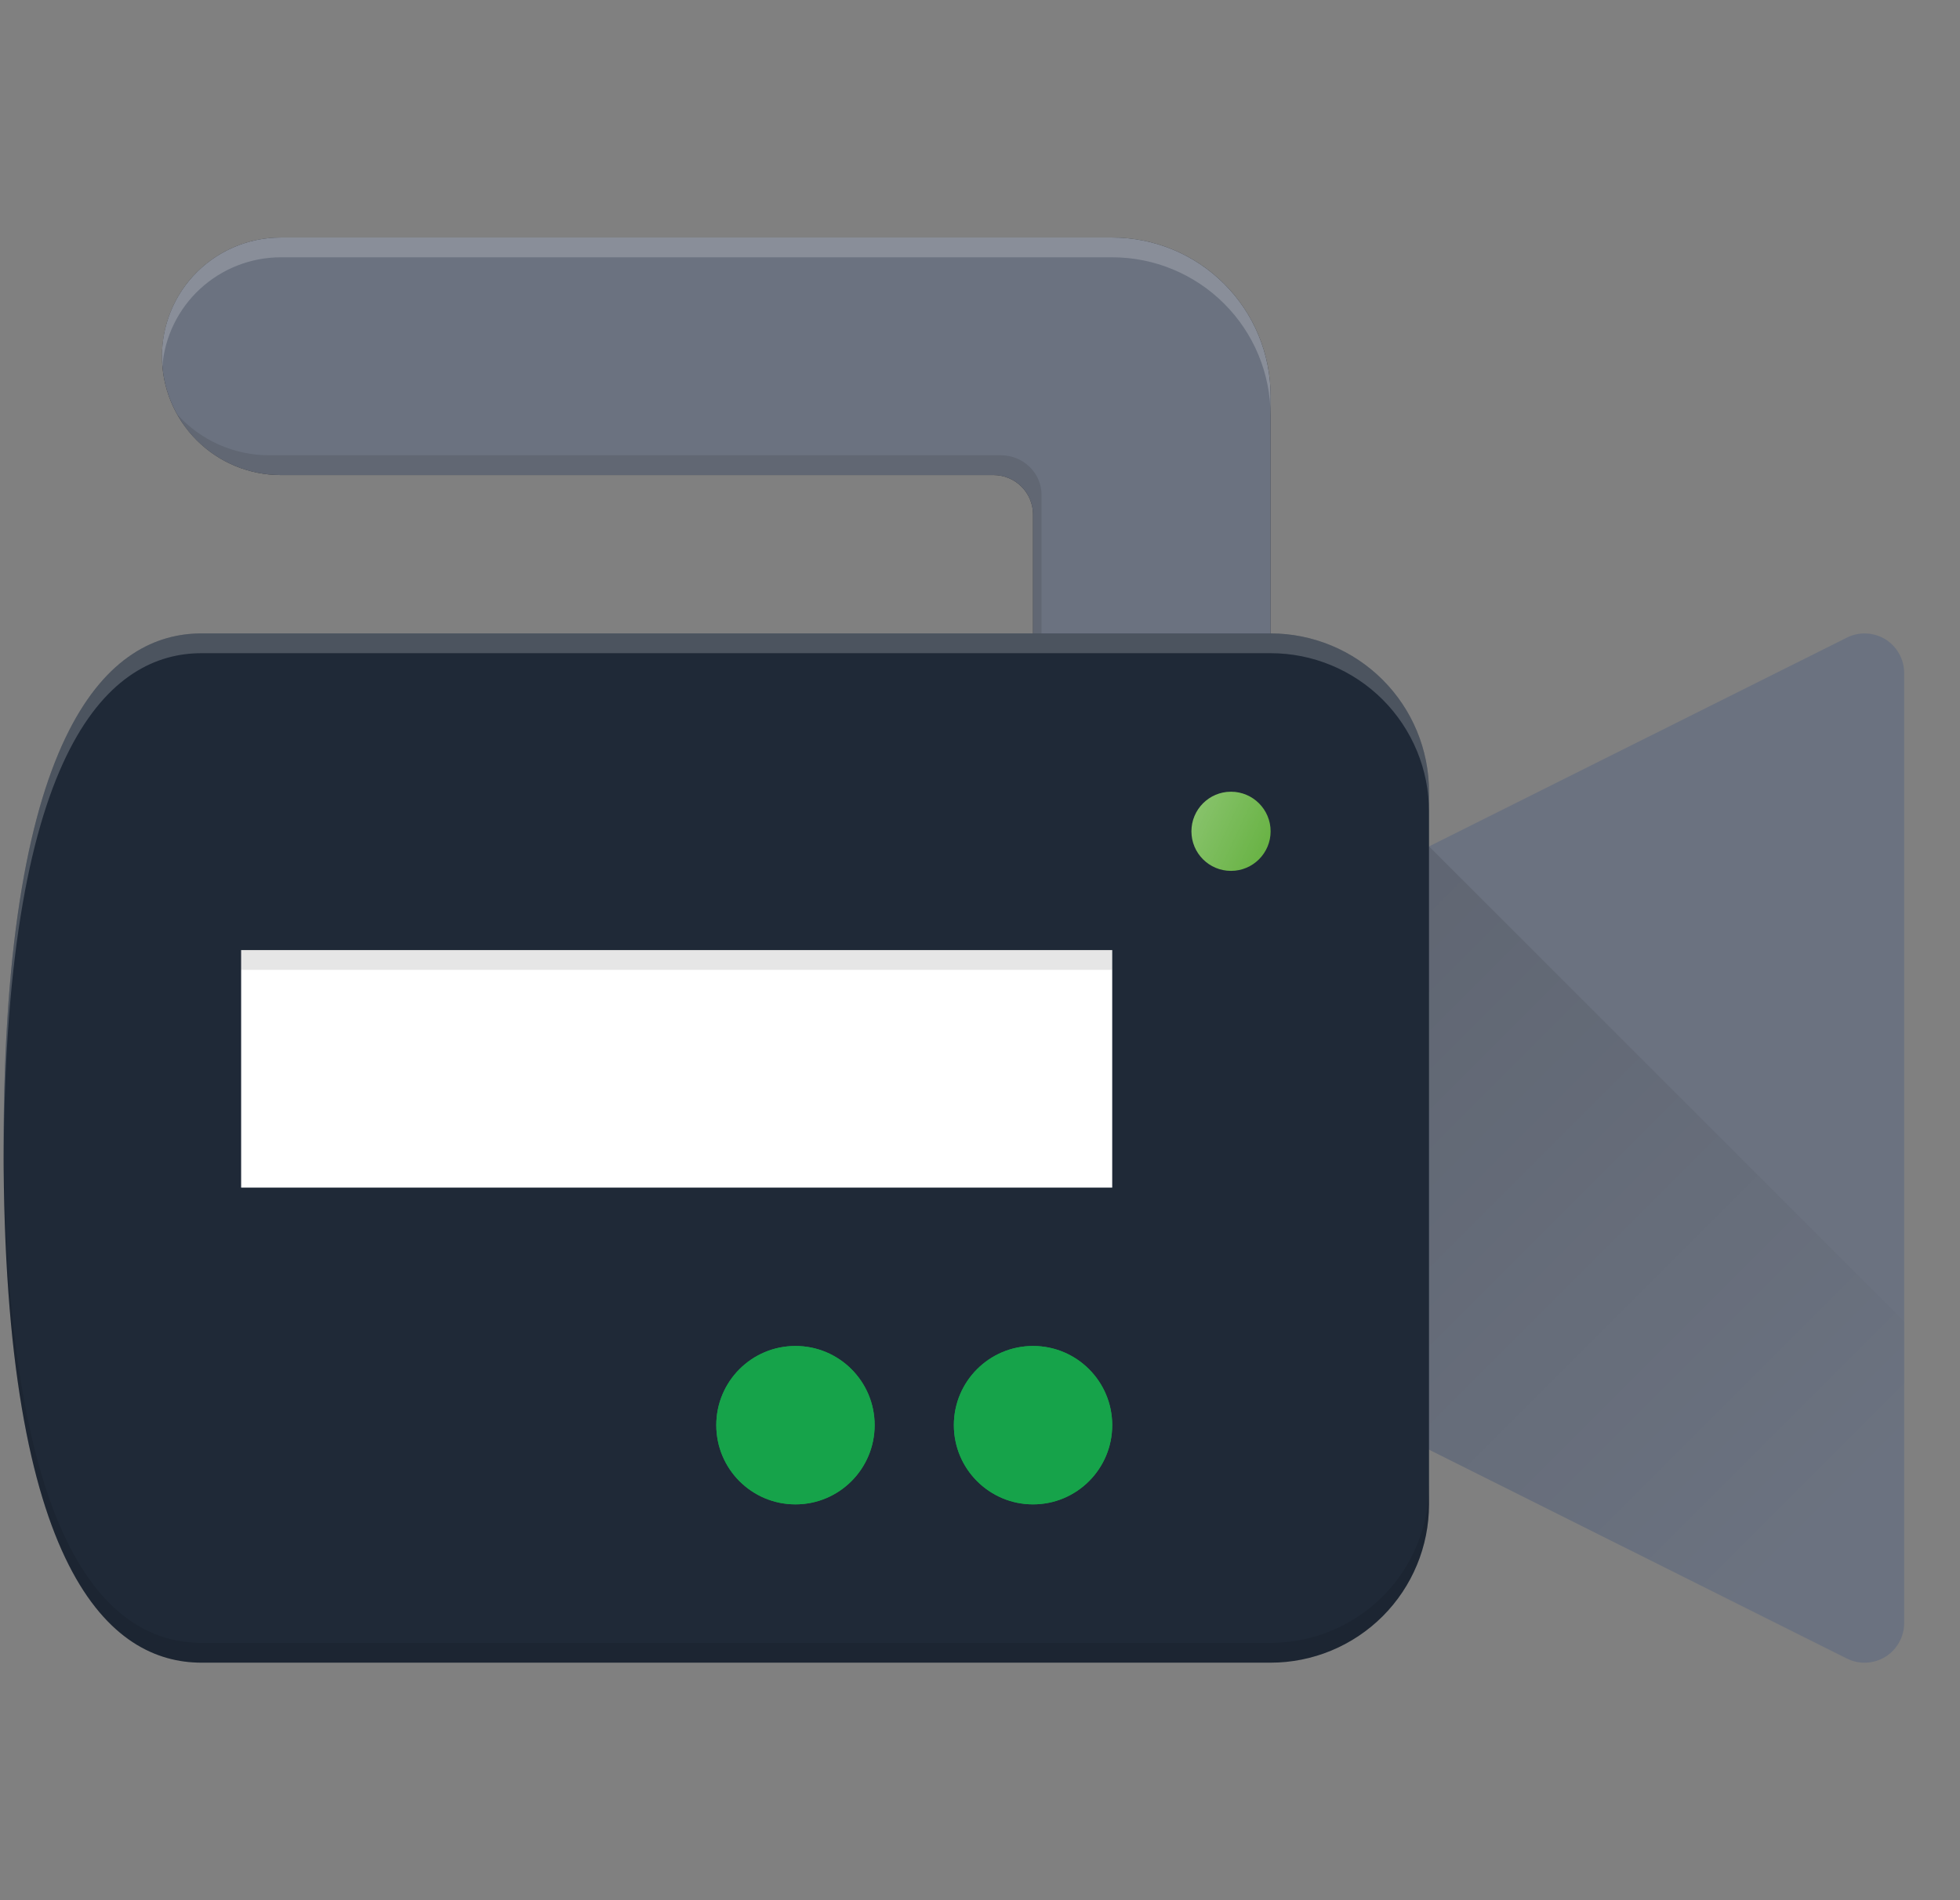 <svg width="33" height="32" viewBox="0 0 33 32" fill="none" xmlns="http://www.w3.org/2000/svg">
<rect x="0" y="0" width="33" height="32" fill="#808080" stroke="none"/>
<g clip-path="url(#clip0_2124_3083)">
<path d="M22.727 14.92V23.747L31.095 27.93C31.196 27.981 31.309 28.005 31.423 28C31.536 27.995 31.647 27.961 31.744 27.901C31.84 27.841 31.92 27.758 31.975 27.658C32.031 27.559 32.06 27.447 32.06 27.334V11.334C32.06 11.22 32.031 11.108 31.975 11.009C31.92 10.91 31.84 10.826 31.744 10.766C31.647 10.707 31.536 10.673 31.423 10.668C31.309 10.663 31.196 10.687 31.095 10.738L22.727 14.92Z" fill="#6B7280"/>
<path d="M2.727 6C2.727 6.53 2.937 7.039 3.312 7.414C3.687 7.789 4.196 8 4.727 8H16.727C16.903 8 17.073 8.07 17.198 8.195C17.323 8.32 17.393 8.49 17.393 8.667V12H21.393V6.667C21.393 5.959 21.112 5.281 20.612 4.781C20.112 4.281 19.434 4 18.727 4H4.727C4.196 4 3.687 4.211 3.312 4.586C2.937 4.961 2.727 5.47 2.727 6Z" fill="#333333"/>
<path d="M2.727 6C2.727 6.53 2.937 7.039 3.312 7.414C3.687 7.789 4.196 8 4.727 8H16.727C16.903 8 17.073 8.07 17.198 8.195C17.323 8.32 17.393 8.49 17.393 8.667V12H21.393V6.667C21.393 5.959 21.112 5.281 20.612 4.781C20.112 4.281 19.434 4 18.727 4H4.727C4.196 4 3.687 4.211 3.312 4.586C2.937 4.961 2.727 5.47 2.727 6Z" fill="#6B7280"/>
<path opacity="0.1" d="M17.536 11.667V8.333C17.536 7.965 17.229 7.667 16.852 7.667H4.53C4.239 7.667 3.952 7.606 3.686 7.488C3.42 7.37 3.181 7.197 2.986 6.981C3.33 7.587 3.981 8 4.726 8H16.726C16.903 8 17.073 8.07 17.198 8.195C17.323 8.32 17.393 8.49 17.393 8.667V12L17.536 11.667Z" fill="#010101"/>
<path opacity="0.2" d="M18.726 4H4.726C4.449 4 4.175 4.057 3.922 4.169C3.669 4.28 3.441 4.442 3.254 4.646C3.066 4.85 2.923 5.09 2.834 5.352C2.744 5.613 2.709 5.891 2.733 6.167C2.775 5.667 3.003 5.201 3.372 4.862C3.741 4.523 4.224 4.334 4.726 4.333H18.726C19.433 4.333 20.111 4.614 20.611 5.114C21.112 5.614 21.392 6.293 21.392 7V6.667C21.392 5.959 21.112 5.281 20.611 4.781C20.111 4.281 19.433 4 18.726 4Z" fill="white"/>
<path d="M3.393 10.667C1.873 10.667 0.06 12.171 0.06 19.334C0.06 26.496 1.873 28 3.393 28H21.393C22.1 28 22.778 27.719 23.279 27.219C23.779 26.719 24.06 26.041 24.06 25.334V13.334C24.06 12.626 23.779 11.948 23.279 11.448C22.778 10.948 22.1 10.667 21.393 10.667H3.393Z" fill="#1F2937"/>
<path opacity="0.1" d="M21.393 27.667H3.393C1.885 27.667 0.092 26.18 0.062 19.167L0.06 19.334C0.06 26.496 1.873 28 3.393 28H21.393C22.1 28 22.778 27.719 23.279 27.219C23.779 26.719 24.06 26.041 24.06 25.334V25C24.06 25.708 23.779 26.386 23.279 26.886C22.778 27.386 22.1 27.667 21.393 27.667Z" fill="#010101"/>
<path opacity="0.2" d="M21.393 10.667H3.393C1.873 10.667 0.06 12.171 0.06 19.334L0.062 19.5C0.092 12.487 1.885 11 3.393 11H21.393C22.1 11 22.778 11.281 23.279 11.781C23.779 12.281 24.06 12.96 24.06 13.667V13.334C24.06 12.626 23.779 11.948 23.279 11.448C22.778 10.948 22.1 10.667 21.393 10.667Z" fill="white"/>
<path d="M4.06 16H18.726V20H4.06V16Z" fill="white"/>
<path opacity="0.1" d="M4.06 16H18.726V16.333H4.06V16Z" fill="#010101"/>
<path d="M17.393 25.334C18.129 25.334 18.726 24.737 18.726 24C18.726 23.264 18.129 22.667 17.393 22.667C16.657 22.667 16.06 23.264 16.06 24C16.06 24.737 16.657 25.334 17.393 25.334Z" fill="#16A34A"/>
<path d="M13.393 25.334C14.129 25.334 14.726 24.737 14.726 24C14.726 23.264 14.129 22.667 13.393 22.667C12.656 22.667 12.06 23.264 12.06 24C12.06 24.737 12.656 25.334 13.393 25.334Z" fill="#16A34A"/>
<path d="M13.393 25.334C14.129 25.334 14.726 24.737 14.726 24C14.726 23.264 14.129 22.667 13.393 22.667C12.656 22.667 12.06 23.264 12.06 24C12.06 24.737 12.656 25.334 13.393 25.334Z" fill="#16A34A"/>
<path d="M17.393 25.334C18.129 25.334 18.726 24.737 18.726 24C18.726 23.264 18.129 22.667 17.393 22.667C16.657 22.667 16.06 23.264 16.06 24C16.06 24.737 16.657 25.334 17.393 25.334Z" fill="#16A34A"/>
<path d="M20.726 14.666C21.094 14.666 21.393 14.368 21.393 14C21.393 13.632 21.094 13.333 20.726 13.333C20.358 13.333 20.06 13.632 20.06 14C20.06 14.368 20.358 14.666 20.726 14.666Z" fill="#69B345"/>
<path d="M20.726 14.666C21.094 14.666 21.393 14.368 21.393 14C21.393 13.632 21.094 13.333 20.726 13.333C20.358 13.333 20.06 13.632 20.06 14C20.06 14.368 20.358 14.666 20.726 14.666Z" fill="url(#paint0_linear_2124_3083)"/>
<path d="M32.06 27.333V22.253L24.06 14.253V24.413L31.094 27.929C31.196 27.98 31.309 28.004 31.422 27.999C31.536 27.994 31.646 27.96 31.743 27.9C31.84 27.84 31.92 27.757 31.975 27.658C32.031 27.558 32.06 27.447 32.06 27.333Z" fill="url(#paint1_linear_2124_3083)"/>
</g>
<defs>
<linearGradient id="paint0_linear_2124_3083" x1="20.122" y1="13.718" x2="21.33" y2="14.281" gradientUnits="userSpaceOnUse">
<stop stop-color="white" stop-opacity="0.2"/>
<stop offset="1" stop-color="white" stop-opacity="0"/>
</linearGradient>
<linearGradient id="paint1_linear_2124_3083" x1="22.084" y1="17.357" x2="30.537" y2="25.81" gradientUnits="userSpaceOnUse">
<stop stop-color="#010101" stop-opacity="0.1"/>
<stop offset="1" stop-color="#010101" stop-opacity="0"/>
</linearGradient>
<clipPath id="clip0_2124_3083">
<rect width="32" height="32" fill="white" transform="translate(0.06)"/>
</clipPath>
</defs>
</svg>
